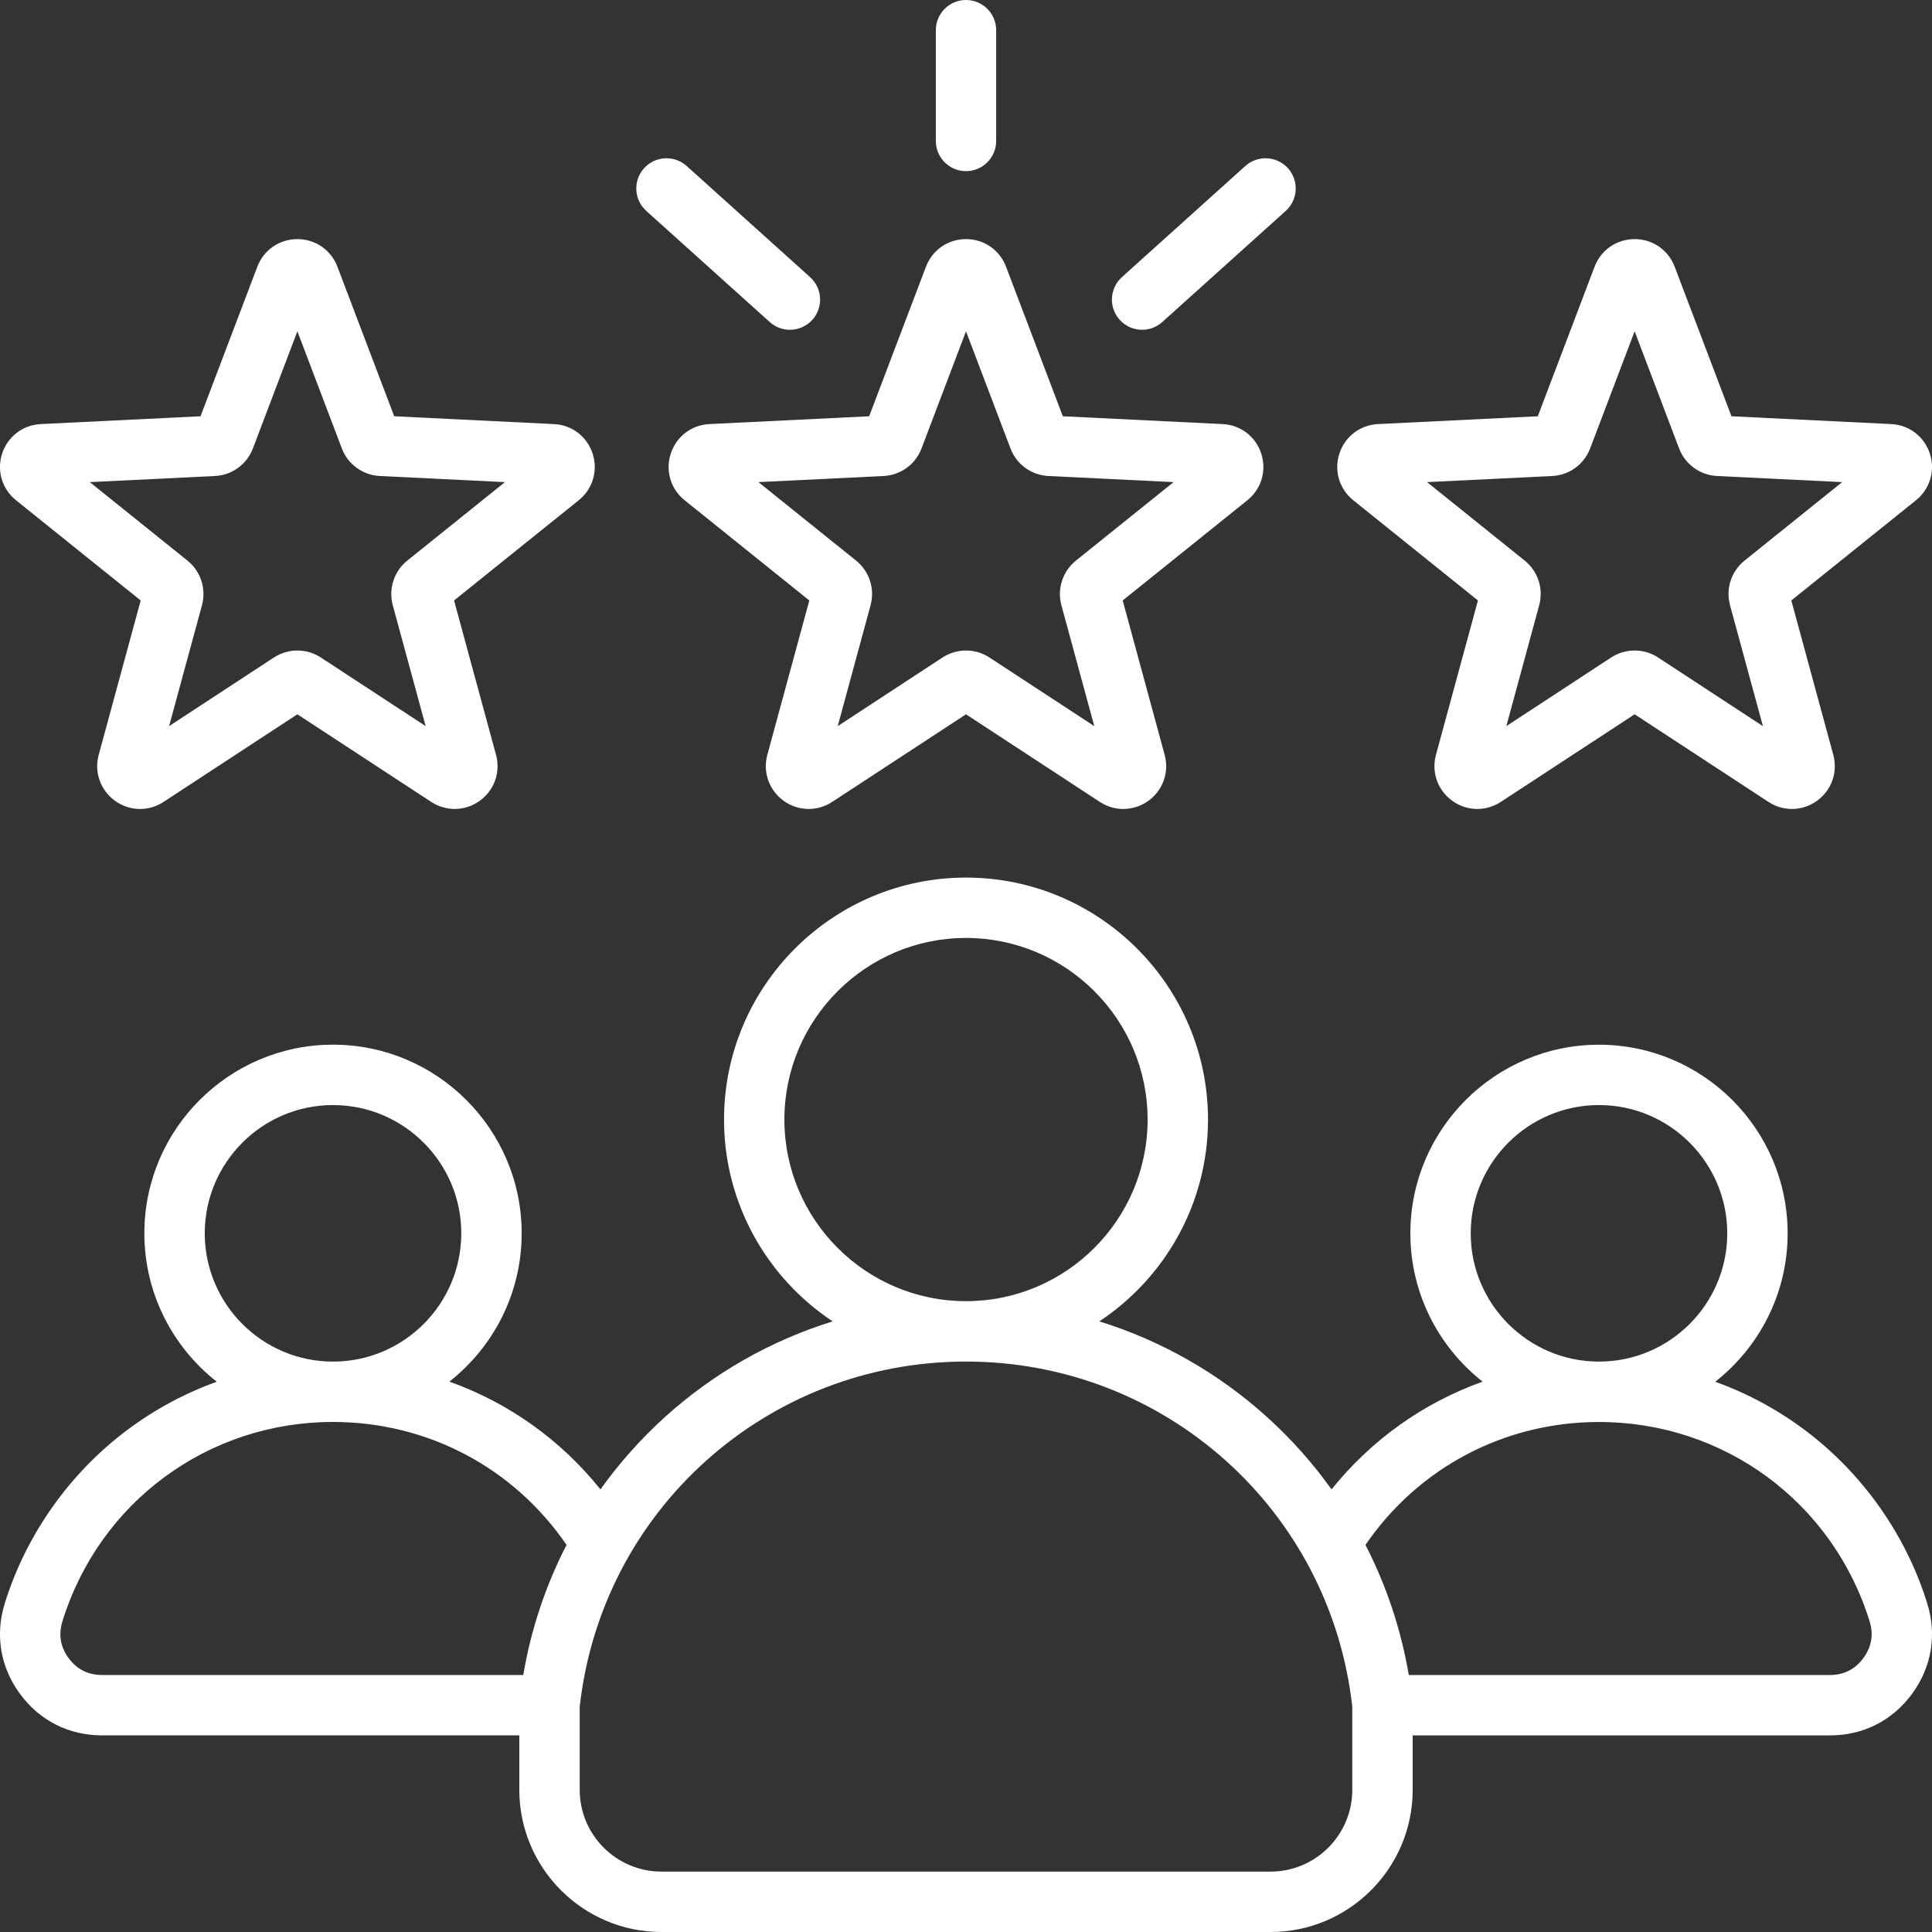 <svg width="50" height="50" viewBox="0 0 50 50" fill="none" xmlns="http://www.w3.org/2000/svg">
<rect x="0" y="0" width="50" height="50" fill="#333333" stroke="none"/>
<path d="M17.359 11.74C17.215 12.182 17.357 12.656 17.719 12.947L20.945 15.54L19.859 19.534C19.737 19.983 19.902 20.449 20.278 20.723C20.654 20.996 21.148 21.008 21.537 20.753L25 18.486L28.463 20.753C28.65 20.875 28.861 20.936 29.071 20.936C29.299 20.936 29.527 20.865 29.723 20.723C30.099 20.449 30.263 19.983 30.141 19.534L29.055 15.54L32.281 12.947C32.644 12.656 32.785 12.182 32.641 11.74C32.498 11.297 32.105 10.997 31.64 10.975L27.506 10.773L26.037 6.904C25.872 6.469 25.465 6.188 25 6.188C24.535 6.188 24.128 6.469 23.963 6.904L22.494 10.773L18.36 10.975C17.896 10.997 17.503 11.297 17.359 11.74ZM22.866 12.319C23.307 12.298 23.693 12.018 23.849 11.605L25 8.574L26.151 11.605C26.307 12.018 26.693 12.298 27.134 12.319L30.372 12.477L27.845 14.508C27.501 14.785 27.354 15.238 27.469 15.664L28.32 18.792L25.607 17.016C25.423 16.896 25.211 16.835 25 16.835C24.788 16.835 24.577 16.896 24.392 17.016L21.68 18.792L22.53 15.664C22.646 15.238 22.499 14.784 22.155 14.508L19.628 12.477L22.866 12.319ZM24.219 3.648V0.781C24.219 0.349 24.569 -0 25 -0C25.431 -0 25.781 0.349 25.781 0.781V3.648C25.781 4.079 25.431 4.429 25 4.429C24.569 4.429 24.219 4.079 24.219 3.648ZM28.977 8.276C28.688 7.956 28.714 7.462 29.034 7.173L32.229 4.296C32.55 4.008 33.044 4.034 33.333 4.354C33.621 4.675 33.595 5.169 33.275 5.458L30.08 8.334C29.93 8.469 29.744 8.535 29.557 8.535C29.344 8.535 29.131 8.448 28.977 8.276ZM16.668 4.354C16.956 4.034 17.45 4.008 17.771 4.296L20.966 7.173C21.286 7.462 21.312 7.956 21.024 8.276C20.869 8.448 20.656 8.535 20.443 8.535C20.256 8.535 20.07 8.469 19.92 8.334L16.725 5.458C16.405 5.169 16.379 4.675 16.668 4.354ZM35.023 12.947L38.249 15.54L37.163 19.534C37.041 19.983 37.205 20.449 37.582 20.723C37.958 20.996 38.452 21.008 38.841 20.753L42.304 18.486L45.767 20.753C45.954 20.875 46.165 20.936 46.375 20.936C46.603 20.936 46.831 20.865 47.026 20.723C47.403 20.449 47.567 19.983 47.445 19.534L46.359 15.54L49.585 12.947C49.947 12.656 50.089 12.182 49.945 11.74C49.801 11.297 49.408 10.997 48.944 10.975L44.81 10.773L43.341 6.904C43.176 6.469 42.769 6.188 42.304 6.188C41.839 6.188 41.432 6.469 41.267 6.904L39.798 10.773L35.664 10.975C35.199 10.997 34.806 11.297 34.663 11.74C34.519 12.182 34.66 12.656 35.023 12.947ZM40.17 12.319C40.611 12.298 40.997 12.018 41.153 11.605L42.304 8.574L43.455 11.605C43.611 12.018 43.997 12.298 44.438 12.319L47.675 12.477L45.149 14.508C44.805 14.784 44.657 15.238 44.773 15.664L45.624 18.792L42.911 17.016C42.727 16.895 42.515 16.835 42.304 16.835C42.092 16.835 41.881 16.896 41.696 17.016L38.984 18.792L39.834 15.664C39.95 15.238 39.803 14.785 39.459 14.508L36.932 12.477L40.17 12.319ZM0.415 12.947L3.641 15.54L2.555 19.534C2.433 19.983 2.598 20.449 2.974 20.723C3.35 20.996 3.844 21.008 4.233 20.753L7.696 18.486L11.159 20.753C11.346 20.875 11.557 20.936 11.767 20.936C11.995 20.936 12.223 20.865 12.418 20.723C12.795 20.449 12.959 19.983 12.837 19.534L11.751 15.54L14.977 12.947C15.339 12.656 15.481 12.182 15.337 11.739C15.193 11.297 14.8 10.997 14.336 10.975L10.202 10.773L8.733 6.904C8.568 6.469 8.161 6.188 7.696 6.188C7.231 6.188 6.824 6.469 6.659 6.904L5.19 10.773L1.056 10.975C0.592 10.997 0.199 11.297 0.055 11.739C-0.089 12.182 0.052 12.656 0.415 12.947ZM5.562 12.319C6.003 12.298 6.389 12.018 6.545 11.605L7.696 8.574L8.847 11.605C9.003 12.018 9.389 12.298 9.83 12.319L13.068 12.477L10.541 14.508C10.197 14.784 10.05 15.238 10.165 15.664L11.016 18.792L8.303 17.016C8.119 16.895 7.907 16.835 7.696 16.835C7.484 16.835 7.273 16.896 7.088 17.016L4.376 18.792L5.227 15.664C5.342 15.238 5.195 14.785 4.851 14.508L2.324 12.477L5.562 12.319ZM49.877 41.497C49.327 39.722 48.202 38.128 46.707 37.008C45.991 36.473 45.212 36.055 44.39 35.76C45.529 34.865 46.264 33.477 46.264 31.919C46.264 29.227 44.074 27.037 41.382 27.037C38.69 27.037 36.5 29.227 36.5 31.919C36.5 33.475 37.232 34.862 38.37 35.757C36.845 36.301 35.495 37.257 34.46 38.545C33.977 37.869 33.419 37.241 32.792 36.674C31.529 35.531 30.047 34.693 28.451 34.197C30.144 33.075 31.263 31.153 31.263 28.974C31.263 25.521 28.453 22.712 25 22.712C21.547 22.712 18.738 25.521 18.738 28.974C18.738 31.153 19.857 33.075 21.549 34.197C19.953 34.693 18.471 35.531 17.207 36.674C16.581 37.241 16.023 37.869 15.54 38.545C14.506 37.257 13.155 36.3 11.63 35.756C12.768 34.862 13.501 33.474 13.501 31.918C13.501 29.226 11.31 27.036 8.618 27.036C5.926 27.036 3.736 29.226 3.736 31.918C3.736 33.476 4.471 34.865 5.61 35.759C4.788 36.055 4.009 36.472 3.293 37.008C1.798 38.127 0.673 39.721 0.123 41.496C-0.131 42.316 0.01 43.148 0.519 43.84C1.028 44.531 1.782 44.911 2.64 44.911H13.44V46.321C13.44 48.349 15.09 50 17.119 50H32.881C34.91 50 36.56 48.349 36.56 46.321V44.912H47.36C48.218 44.912 48.972 44.531 49.481 43.84C49.99 43.149 50.131 42.317 49.877 41.497ZM41.382 28.599C43.212 28.599 44.701 30.088 44.701 31.919C44.701 33.749 43.212 35.238 41.382 35.238C39.551 35.238 38.062 33.749 38.062 31.919C38.062 30.088 39.551 28.599 41.382 28.599ZM20.3 28.974C20.3 26.383 22.409 24.274 25 24.274C27.592 24.274 29.7 26.383 29.7 28.974C29.7 31.565 27.593 33.673 25.003 33.674C25.002 33.674 25.001 33.674 25 33.674C24.999 33.674 24.998 33.674 24.997 33.674C22.407 33.673 20.3 31.565 20.3 28.974ZM8.618 28.599C10.449 28.599 11.938 30.088 11.938 31.918C11.938 33.749 10.449 35.238 8.618 35.238C6.788 35.238 5.299 33.749 5.299 31.918C5.299 30.088 6.788 28.599 8.618 28.599ZM13.542 43.349H2.64C2.281 43.349 1.99 43.202 1.777 42.913C1.563 42.623 1.509 42.302 1.616 41.959C2.571 38.873 5.385 36.8 8.618 36.8C11.064 36.8 13.292 37.982 14.662 39.982C14.12 41.035 13.741 42.169 13.542 43.349ZM34.997 46.321C34.997 47.488 34.048 48.437 32.881 48.437H17.119C15.952 48.437 15.003 47.488 15.003 46.321V44.172C15.568 39.076 19.858 35.238 24.997 35.237C24.998 35.237 24.999 35.237 25 35.237C25.001 35.237 25.002 35.237 25.003 35.237C30.142 35.238 34.431 39.076 34.997 44.172V46.321ZM48.223 42.913C48.01 43.202 47.719 43.349 47.36 43.349H36.459C36.259 42.169 35.88 41.035 35.338 39.982C36.708 37.982 38.936 36.801 41.382 36.801C44.615 36.801 47.429 38.874 48.385 41.959C48.491 42.302 48.437 42.623 48.223 42.913Z" fill="white"/>
</svg>
